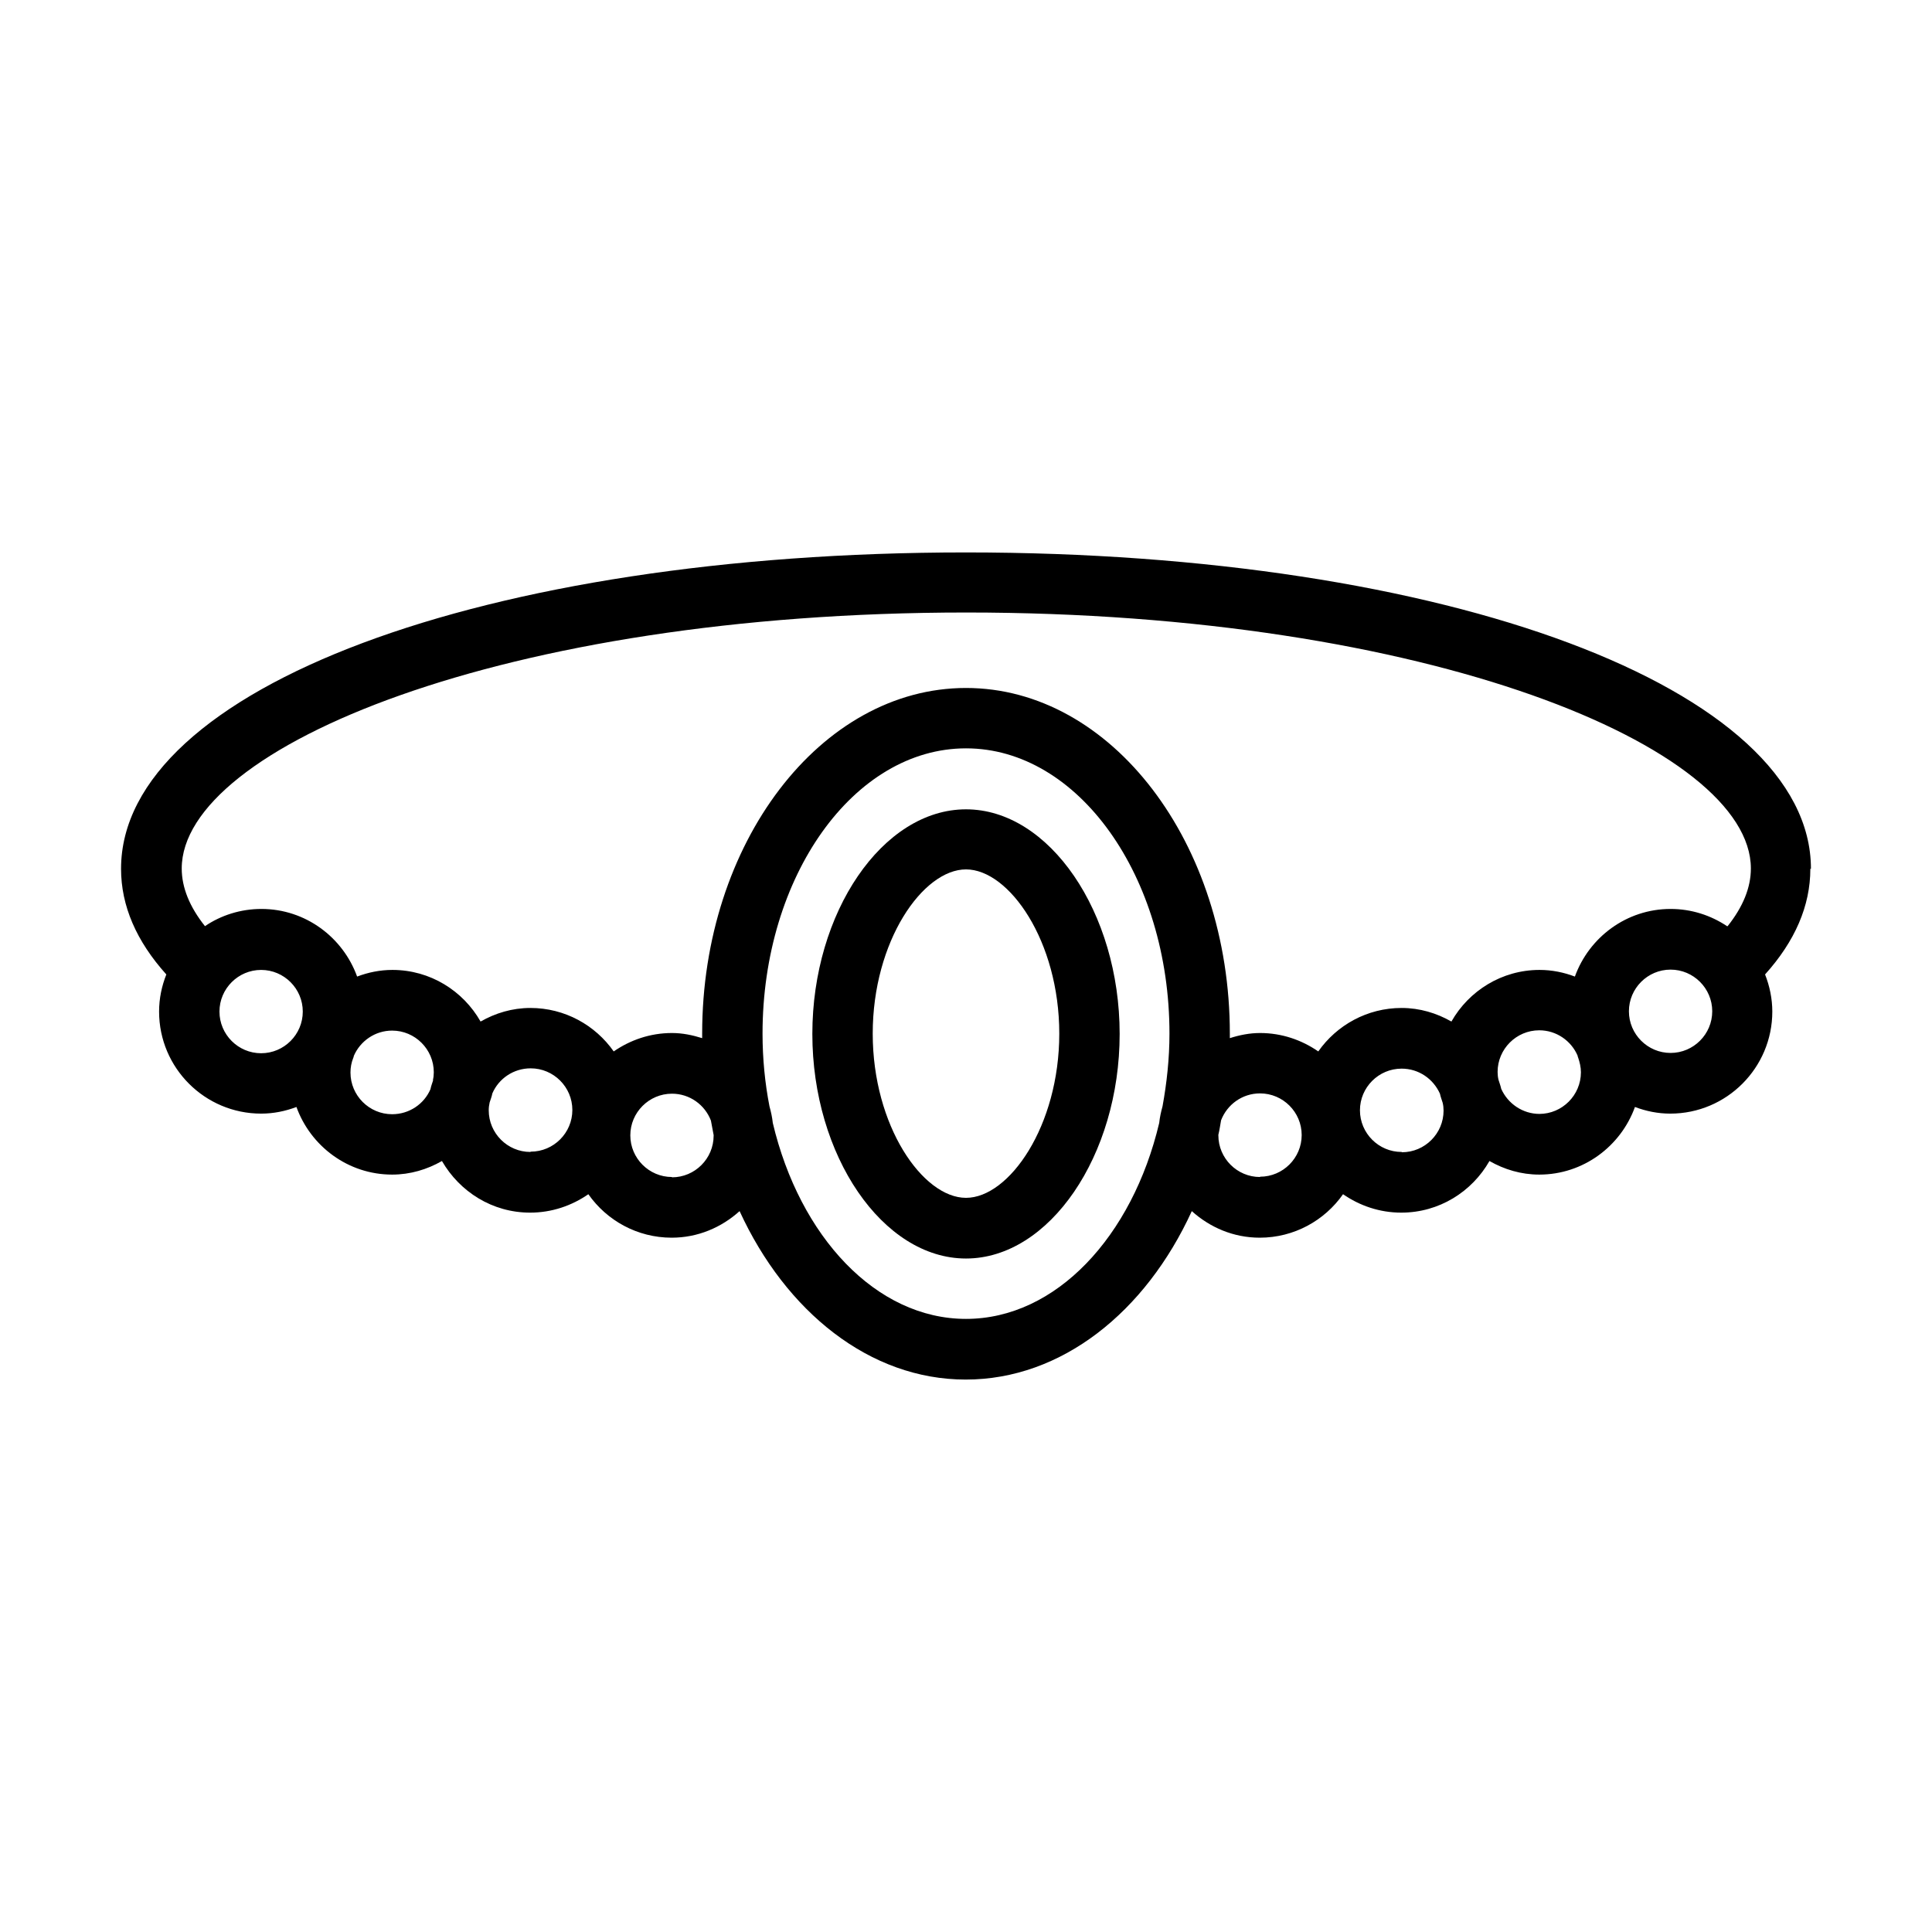 <svg xmlns="http://www.w3.org/2000/svg" id="Expanded" viewBox="0 0 64 64"><defs><style>      .cls-1 {        stroke-width: 0px;      }    </style></defs><path class="cls-1" d="m32,26.81c-2.76,0-5.09,3.41-5.09,7.44s2.33,7.44,5.09,7.44,5.09-3.41,5.09-7.44-2.33-7.44-5.09-7.44Zm0,12.87c-1.43,0-3.09-2.38-3.09-5.44s1.66-5.44,3.09-5.44,3.09,2.38,3.09,5.44-1.66,5.44-3.09,5.44Z"></path><path class="cls-1" d="m59.99,28.78c0-5.97-12.03-10.48-27.99-10.48S4.01,22.8,4.01,28.78c0,1.23.51,2.4,1.5,3.5-.15.38-.24.79-.24,1.23,0,1.87,1.52,3.38,3.38,3.38.41,0,.8-.08,1.17-.22.47,1.3,1.71,2.24,3.17,2.24.6,0,1.16-.17,1.65-.45.59,1.02,1.67,1.71,2.92,1.71.72,0,1.38-.23,1.93-.61.61.87,1.62,1.44,2.76,1.44.87,0,1.65-.34,2.25-.88,1.53,3.33,4.31,5.58,7.49,5.58s5.96-2.24,7.49-5.58c.6.54,1.38.88,2.25.88,1.14,0,2.15-.57,2.76-1.44.55.38,1.21.61,1.93.61,1.25,0,2.34-.69,2.92-1.71.49.28,1.05.45,1.65.45,1.46,0,2.7-.94,3.17-2.24.37.14.76.22,1.17.22,1.87,0,3.38-1.52,3.38-3.38,0-.43-.09-.85-.24-1.23.99-1.1,1.5-2.27,1.5-3.5Zm-51.34,6.11c-.76,0-1.38-.62-1.38-1.38s.62-1.38,1.38-1.38,1.38.62,1.38,1.38-.62,1.38-1.38,1.38Zm5.7.89c-.03.1-.07.19-.09.3-.21.49-.7.83-1.27.83-.76,0-1.38-.62-1.38-1.38,0-.17.03-.33.09-.48.01-.02.02-.05.02-.07.21-.49.7-.84,1.27-.84.76,0,1.38.62,1.38,1.38,0,.09-.01.18-.03.26Zm3.22,2.38c-.76,0-1.38-.62-1.38-1.38,0-.09.01-.17.03-.26.03-.1.07-.19.09-.3.21-.49.7-.83,1.27-.83.76,0,1.38.62,1.38,1.38s-.62,1.38-1.38,1.38Zm4.69.83c-.76,0-1.38-.62-1.38-1.38s.62-1.38,1.38-1.38c.59,0,1.09.37,1.29.89.03.16.06.32.09.48,0,0,0,.01,0,.02,0,.76-.62,1.38-1.38,1.38Zm16.25-2.34c-.05.18-.09.36-.11.55-.89,3.76-3.42,6.49-6.4,6.49s-5.51-2.73-6.4-6.49c-.02-.19-.06-.37-.11-.55-.15-.77-.23-1.58-.23-2.41,0-5.21,3.02-9.45,6.74-9.45s6.74,4.24,6.74,9.45c0,.83-.09,1.64-.23,2.41Zm3.23,2.34c-.76,0-1.38-.62-1.38-1.38,0,0,0-.01,0-.02.04-.16.06-.32.09-.48.2-.52.7-.89,1.29-.89.76,0,1.38.62,1.38,1.38s-.62,1.38-1.38,1.38Zm4.69-.83c-.76,0-1.38-.62-1.38-1.38s.62-1.38,1.38-1.38c.57,0,1.05.34,1.27.83.02.1.06.2.09.3.02.08.03.17.03.26,0,.76-.62,1.38-1.38,1.38Zm4.57-1.26c-.56,0-1.05-.34-1.27-.83-.02-.1-.06-.2-.09-.3-.02-.08-.03-.17-.03-.26,0-.76.62-1.38,1.38-1.38.57,0,1.06.35,1.27.84,0,.02.01.05.02.07.05.15.09.31.09.48,0,.76-.62,1.38-1.38,1.38Zm4.34-2.02c-.76,0-1.38-.62-1.38-1.38s.62-1.38,1.38-1.38,1.38.62,1.38,1.38-.62,1.38-1.38,1.38Zm1.87-4.2c-.54-.36-1.18-.57-1.87-.57-1.46,0-2.7.94-3.17,2.24-.37-.14-.76-.22-1.17-.22-1.25,0-2.34.69-2.92,1.71-.49-.28-1.05-.45-1.65-.45-1.14,0-2.15.57-2.76,1.44-.55-.38-1.21-.61-1.93-.61-.35,0-.69.07-1,.17,0-.05,0-.1,0-.15,0-6.31-3.92-11.45-8.74-11.45s-8.74,5.14-8.74,11.45c0,.05,0,.1,0,.15-.32-.1-.65-.17-1-.17-.72,0-1.38.23-1.93.61-.61-.87-1.62-1.44-2.76-1.44-.6,0-1.16.17-1.65.45-.58-1.02-1.67-1.71-2.92-1.71-.41,0-.8.08-1.17.22-.47-1.3-1.71-2.24-3.17-2.24-.69,0-1.34.21-1.87.57-.51-.64-.77-1.28-.77-1.91,0-4.01,10.67-8.48,25.99-8.48s25.99,4.47,25.99,8.48c0,.63-.26,1.27-.77,1.91Z"></path></svg>